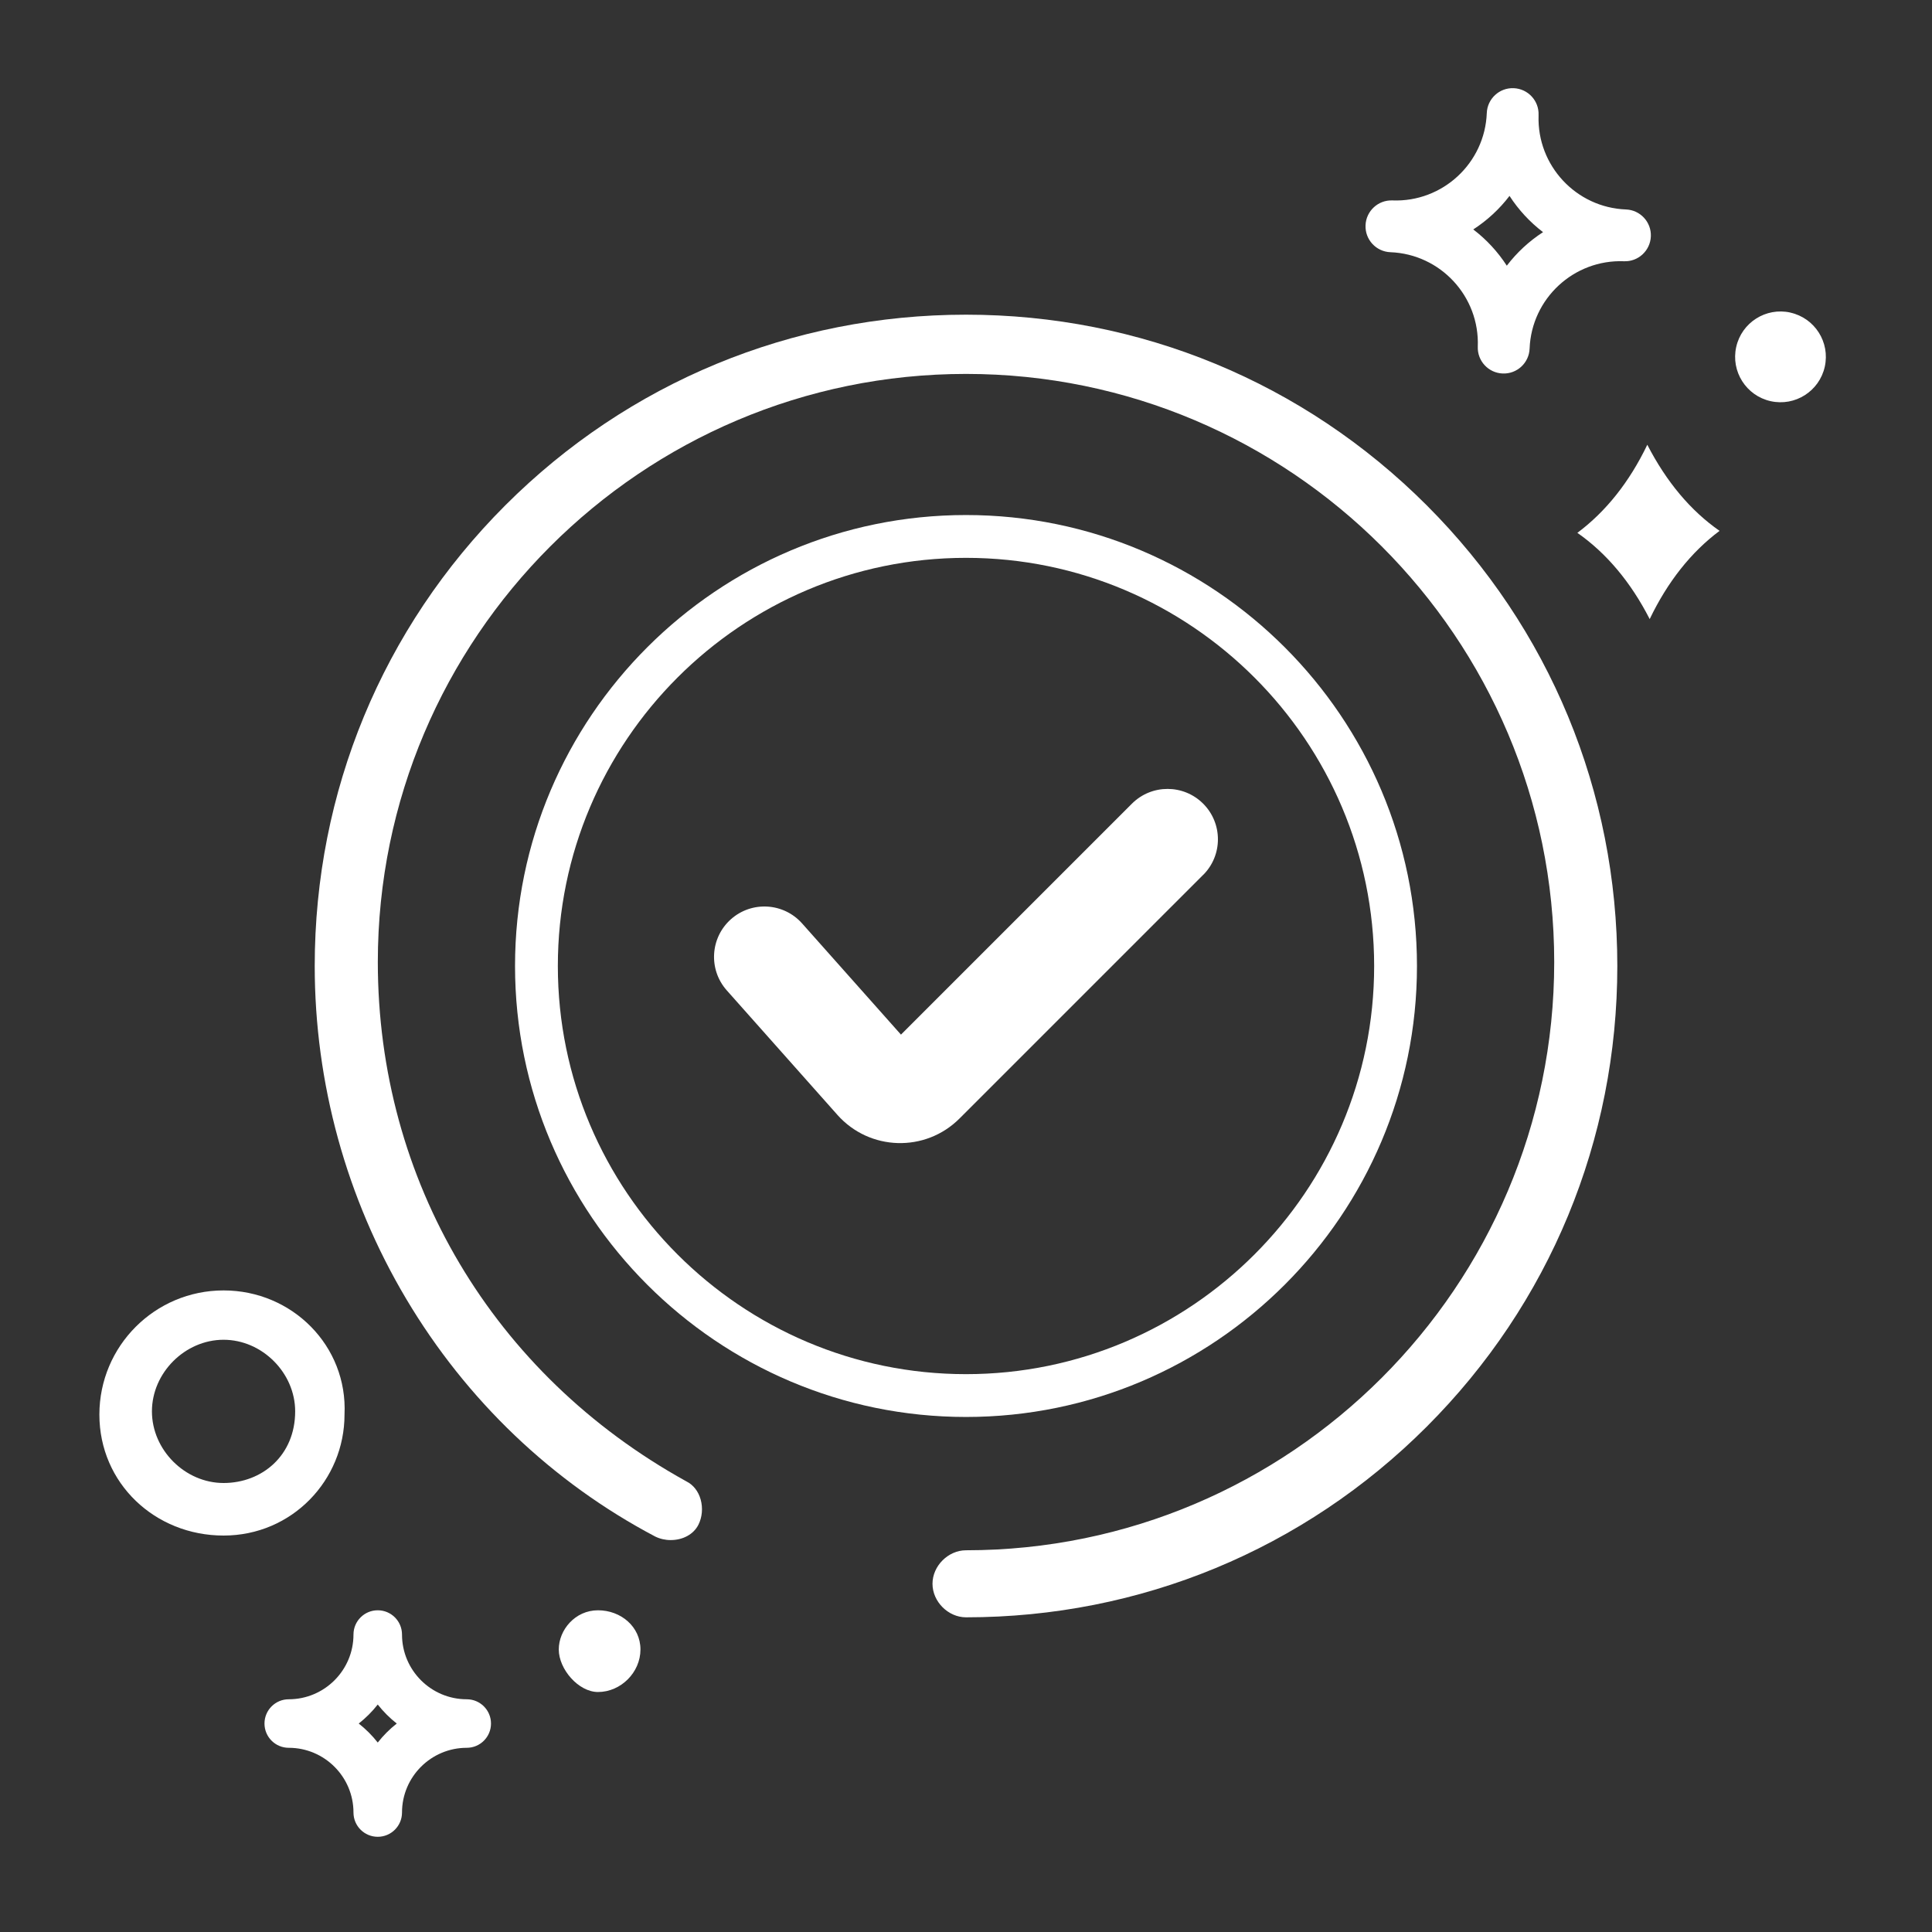 <svg xmlns="http://www.w3.org/2000/svg" fill="none" viewBox="0 0 500 500" height="500" width="500">
<rect x="0" y="0" width="500" height="500" fill="#333333" stroke="none"/>
<path fill="white" d="M57.86 333.96C40.1 333.96 25.72 348.34 25.72 366.1C25.72 383.86 40.1 397.4 57.86 397.4C75.62 397.4 89.16 383.02 89.16 366.1C90.01 348.34 75.63 333.96 57.86 333.96ZM57.86 383.8C47.88 383.8 39.32 375.24 39.32 365.26C39.32 355.28 47.88 346.73 57.86 346.73C67.84 346.73 76.39 355.29 76.39 365.26C76.39 376.67 67.83 383.8 57.86 383.8Z"></path>
<path fill="white" d="M154.76 416.74C148.84 416.74 144.61 421.82 144.61 426.89C144.61 431.96 149.69 437.89 154.76 437.89C160.68 437.89 165.75 432.81 165.75 426.89C165.75 420.97 160.67 416.74 154.76 416.74Z"></path>
<path fill="white" d="M463.34 80.9C469.67 82.31 473.66 88.58 472.25 94.91C470.84 101.24 464.57 105.23 458.24 103.82C451.91 102.41 447.92 96.14 449.33 89.8C450.74 83.47 457.01 79.48 463.35 80.89L463.34 80.9Z"></path>
<path fill="white" d="M250.01 418.56C245.39 418.56 241.33 414.5 241.33 409.88C241.33 405.26 245.39 401.21 250.01 401.21C333.94 401.21 402.23 332.92 402.23 248.99C402.23 165.06 333.94 96.77 250.01 96.77C166.08 96.77 97.78 165.05 97.78 248.98C97.78 305.48 127.59 355.69 177.53 383.32L177.69 383.41C179.41 384.27 180.73 385.94 181.33 388.07C181.94 390.26 181.73 392.64 180.75 394.6C179.52 397.05 176.77 398.57 173.57 398.57C172.15 398.57 170.77 398.25 169.56 397.65C142.97 383.63 120.71 362.37 105.12 336.14C89.63 310.08 81.45 280.29 81.45 250C81.45 204.92 98.97 162.58 130.78 130.77C162.59 98.96 204.93 81.44 250.01 81.44C295.09 81.44 337.42 98.96 369.23 130.77C401.04 162.58 418.56 204.92 418.56 250C418.56 295.08 401.04 337.42 369.23 369.23C337.42 401.04 295.08 418.56 250.01 418.56Z"></path>
<path fill="white" d="M97.76 475.36C94.29 475.36 91.48 472.55 91.48 469.08C91.48 459.85 83.97 452.33 74.73 452.33C71.26 452.33 68.45 449.52 68.45 446.05C68.45 442.58 71.26 439.77 74.73 439.77C83.96 439.77 91.48 432.26 91.48 423.02C91.48 419.55 94.29 416.74 97.76 416.74C101.23 416.74 104.04 419.55 104.04 423.02C104.04 432.25 111.55 439.77 120.79 439.77C124.26 439.77 127.07 442.58 127.07 446.05C127.07 449.52 124.26 452.33 120.79 452.33C111.56 452.33 104.04 459.84 104.04 469.08C104.04 472.55 101.23 475.36 97.76 475.36ZM92.84 446.05C94.67 447.49 96.32 449.14 97.76 450.97C99.2 449.14 100.85 447.49 102.68 446.05C100.85 444.61 99.2 442.96 97.76 441.13C96.32 442.96 94.67 444.61 92.84 446.05Z"></path>
<path fill="white" d="M388.89 96.66C385.19 96.52 382.3 93.4 382.45 89.7C382.95 76.73 372.81 65.77 359.84 65.27C356.14 65.13 353.25 62.01 353.4 58.31C353.54 54.61 356.66 51.72 360.36 51.87C373.33 52.37 384.28 42.23 384.78 29.26C384.92 25.56 388.04 22.67 391.74 22.82C395.44 22.97 398.33 26.08 398.18 29.78C398.18 29.84 398.18 29.9 398.18 29.96C397.78 42.85 407.89 53.71 420.8 54.21C424.5 54.35 427.39 57.47 427.24 61.17C427.09 64.87 423.98 67.76 420.28 67.61C407.31 67.11 396.36 77.25 395.86 90.22C395.72 93.92 392.6 96.81 388.9 96.66H388.89ZM381.28 59.38C384.69 61.98 387.63 65.16 389.96 68.76C392.56 65.35 395.74 62.41 399.34 60.08C395.93 57.48 392.99 54.3 390.66 50.7C388.06 54.11 384.88 57.05 381.28 59.38Z"></path>
<path fill="white" d="M445.03 137.38C437.66 142.88 431.56 150.58 426.94 160.22C422.05 150.65 415.73 143.14 408.22 137.9C415.59 132.4 421.69 124.75 426.32 115.1C431.25 124.67 437.53 132.18 445.03 137.39V137.38Z"></path>
<path fill="white" d="M311.38 226.43C316.47 221.34 316.47 213.08 311.38 207.99C306.29 202.9 298.03 202.9 292.94 207.99L233.17 267.76L207.58 238.98C202.79 233.6 194.56 233.11 189.17 237.89C183.79 242.68 183.3 250.91 188.08 256.3L216.72 288.53C225.04 297.89 239.49 298.31 248.33 289.46L311.36 226.43H311.38Z" clip-rule="evenodd" fill-rule="evenodd"></path>
<path fill="white" d="M250 366.71C185.65 366.71 133.29 314.35 133.29 250C133.29 185.65 185.65 133.29 250 133.29C314.35 133.29 366.71 185.65 366.71 250C366.71 314.35 314.35 366.71 250 366.71ZM250 144.37C191.75 144.37 144.37 191.76 144.37 250C144.37 308.24 191.76 355.63 250 355.63C308.24 355.63 355.63 308.24 355.63 250C355.63 191.76 308.24 144.37 250 144.37Z"></path>
</svg>

